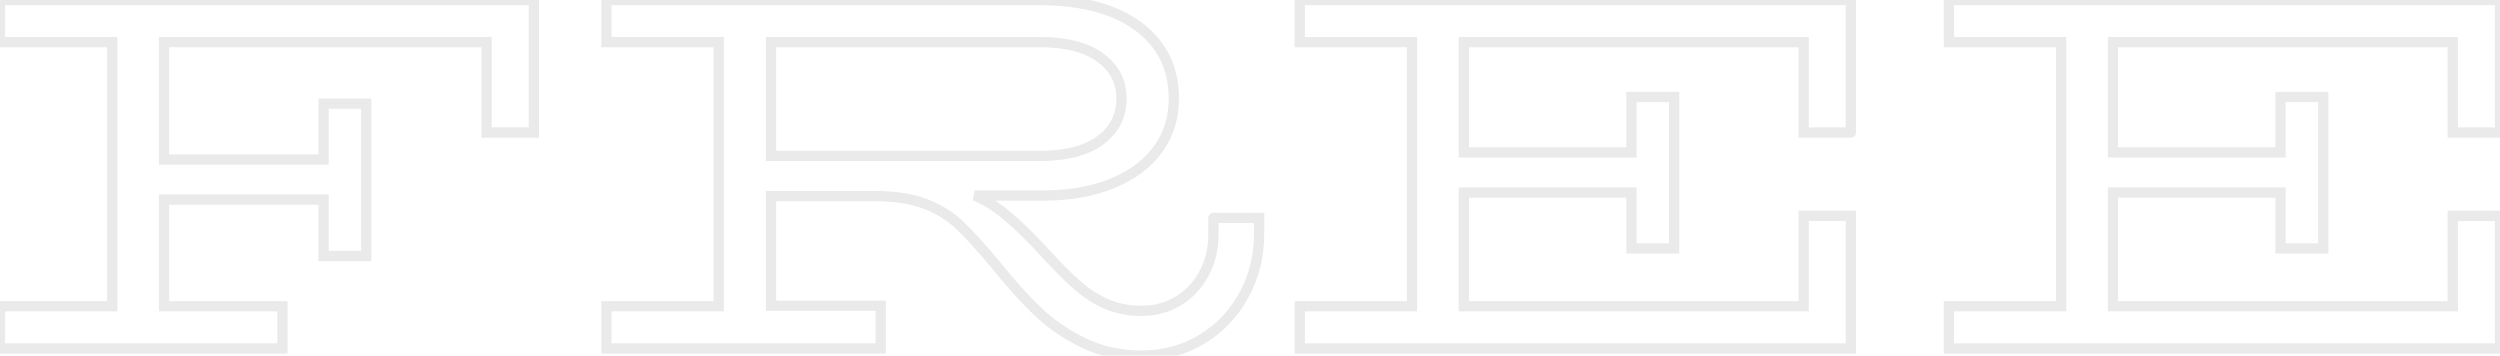<svg baseProfile="tiny" height="100%" version="1.2" viewBox="4.824 -48.392 354.384 50.400" width="100%" xmlns="http://www.w3.org/2000/svg" xmlns:ev="http://www.w3.org/2001/xml-events" xmlns:xlink="http://www.w3.org/1999/xlink"><defs></defs><path auto-skeleton="false" d="M 4.82,-48.39 L 80.5,-48.39 L 80.5,-29.6 L 73.8,-29.6 L 73.8,-42.42 L 28.08,-42.42 L 28.08,-25.78 L 50.69,-25.78 L 50.69,-33.7 L 56.74,-33.7 L 56.74,-12.1 L 50.69,-12.1 L 50.69,-20.1 L 28.08,-20.1 L 28.08,-4.98 L 44.86,-4.98 L 44.86,1.0 L 4.82,1.0 L 4.82,-4.98 L 20.74,-4.98 L 20.74,-42.42 L 4.82,-42.42 L 4.82,-48.39" fill="none" id="element-00" rgb="false" skeleton="false" stroke="#EAEAEA" stroke-linecap="round" stroke-opacity="1" stroke-width="1.456" visible="true"></path><path auto-skeleton="false" d="M 176.83,-17.5 L 183.31,-17.5 L 183.31,-15.27 Q 183.31,-10.52 181.15,-6.56 Q 178.99,-2.6 175.18,-0.3 Q 171.36,2.01 166.68,2.01 L 166.68,2.01 Q 162.14,2.01 158.47,0.24 Q 154.8,-1.52 151.99,-4.18 Q 149.18,-6.85 145.94,-10.88 L 145.94,-10.88 Q 142.7,-14.77 140.72,-16.6 Q 138.74,-18.44 135.9,-19.52 Q 133.06,-20.6 128.66,-20.6 L 128.66,-20.6 L 114.12,-20.6 L 114.12,-5.05 L 129.67,-5.05 L 129.67,1.0 L 90.79,1.0 L 90.79,-4.98 L 106.7,-4.98 L 106.7,-42.42 L 90.79,-42.42 L 90.79,-48.39 L 151.99,-48.39 Q 161.14,-48.39 166.18,-44.65 Q 171.22,-40.9 171.22,-34.42 L 171.22,-34.42 Q 171.22,-30.39 169.02,-27.3 Q 166.82,-24.2 162.61,-22.44 Q 158.4,-20.67 152.57,-20.67 L 152.57,-20.67 L 142.99,-20.67 Q 145.22,-19.74 147.38,-17.97 Q 149.54,-16.21 152.5,-13.04 L 152.5,-13.04 Q 155.38,-9.87 157.36,-8.11 Q 159.34,-6.34 161.57,-5.34 Q 163.8,-4.33 166.68,-4.33 L 166.68,-4.33 Q 169.49,-4.33 171.79,-5.7 Q 174.1,-7.06 175.46,-9.55 Q 176.83,-12.03 176.83,-15.13 L 176.83,-15.13 L 176.83,-17.5" fill="none" id="element-01" rgb="false" skeleton="false" stroke="#EAEAEA" stroke-linecap="round" stroke-opacity="1" stroke-width="1.456" visible="true"></path><path auto-skeleton="false" d="M 152.21,-42.42 L 114.12,-42.42 L 114.12,-26.29 L 152.21,-26.29 Q 157.82,-26.29 160.81,-28.52 Q 163.8,-30.75 163.8,-34.42 L 163.8,-34.42 Q 163.8,-38.02 160.81,-40.22 Q 157.82,-42.42 152.21,-42.42 L 152.21,-42.42" fill="none" id="element-01" rgb="false" skeleton="false" stroke="#EAEAEA" stroke-linecap="round" stroke-opacity="1" stroke-width="1.456" visible="true"></path><path auto-skeleton="false" d="M 267.19,-29.6 L 260.5,-29.6 L 260.5,-42.42 L 212.33,-42.42 L 212.33,-26.79 L 236.09,-26.79 L 236.09,-34.64 L 242.14,-34.64 L 242.14,-13.18 L 236.09,-13.18 L 236.09,-21.1 L 212.33,-21.1 L 212.33,-4.98 L 260.5,-4.98 L 260.5,-17.79 L 267.19,-17.79 L 267.19,1.0 L 189.07,1.0 L 189.07,-4.98 L 204.98,-4.98 L 204.98,-42.42 L 189.07,-42.42 L 189.07,-48.39 L 267.19,-48.39 L 267.19,-29.6" fill="none" id="element-02" rgb="false" skeleton="false" stroke="#EAEAEA" stroke-linecap="round" stroke-opacity="1" stroke-width="1.456" visible="true"></path><path auto-skeleton="false" d="M 359.21,-29.6 L 352.51,-29.6 L 352.51,-42.42 L 304.34,-42.42 L 304.34,-26.79 L 328.1,-26.79 L 328.1,-34.64 L 334.15,-34.64 L 334.15,-13.18 L 328.1,-13.18 L 328.1,-21.1 L 304.34,-21.1 L 304.34,-4.98 L 352.51,-4.98 L 352.51,-17.79 L 359.21,-17.79 L 359.21,1.0 L 281.09,1.0 L 281.09,-4.98 L 297.0,-4.98 L 297.0,-42.42 L 281.09,-42.42 L 281.09,-48.39 L 359.21,-48.39 L 359.21,-29.6" fill="none" id="element-03" rgb="false" skeleton="false" stroke="#EAEAEA" stroke-linecap="round" stroke-opacity="1" stroke-width="1.456" visible="true"></path></svg>